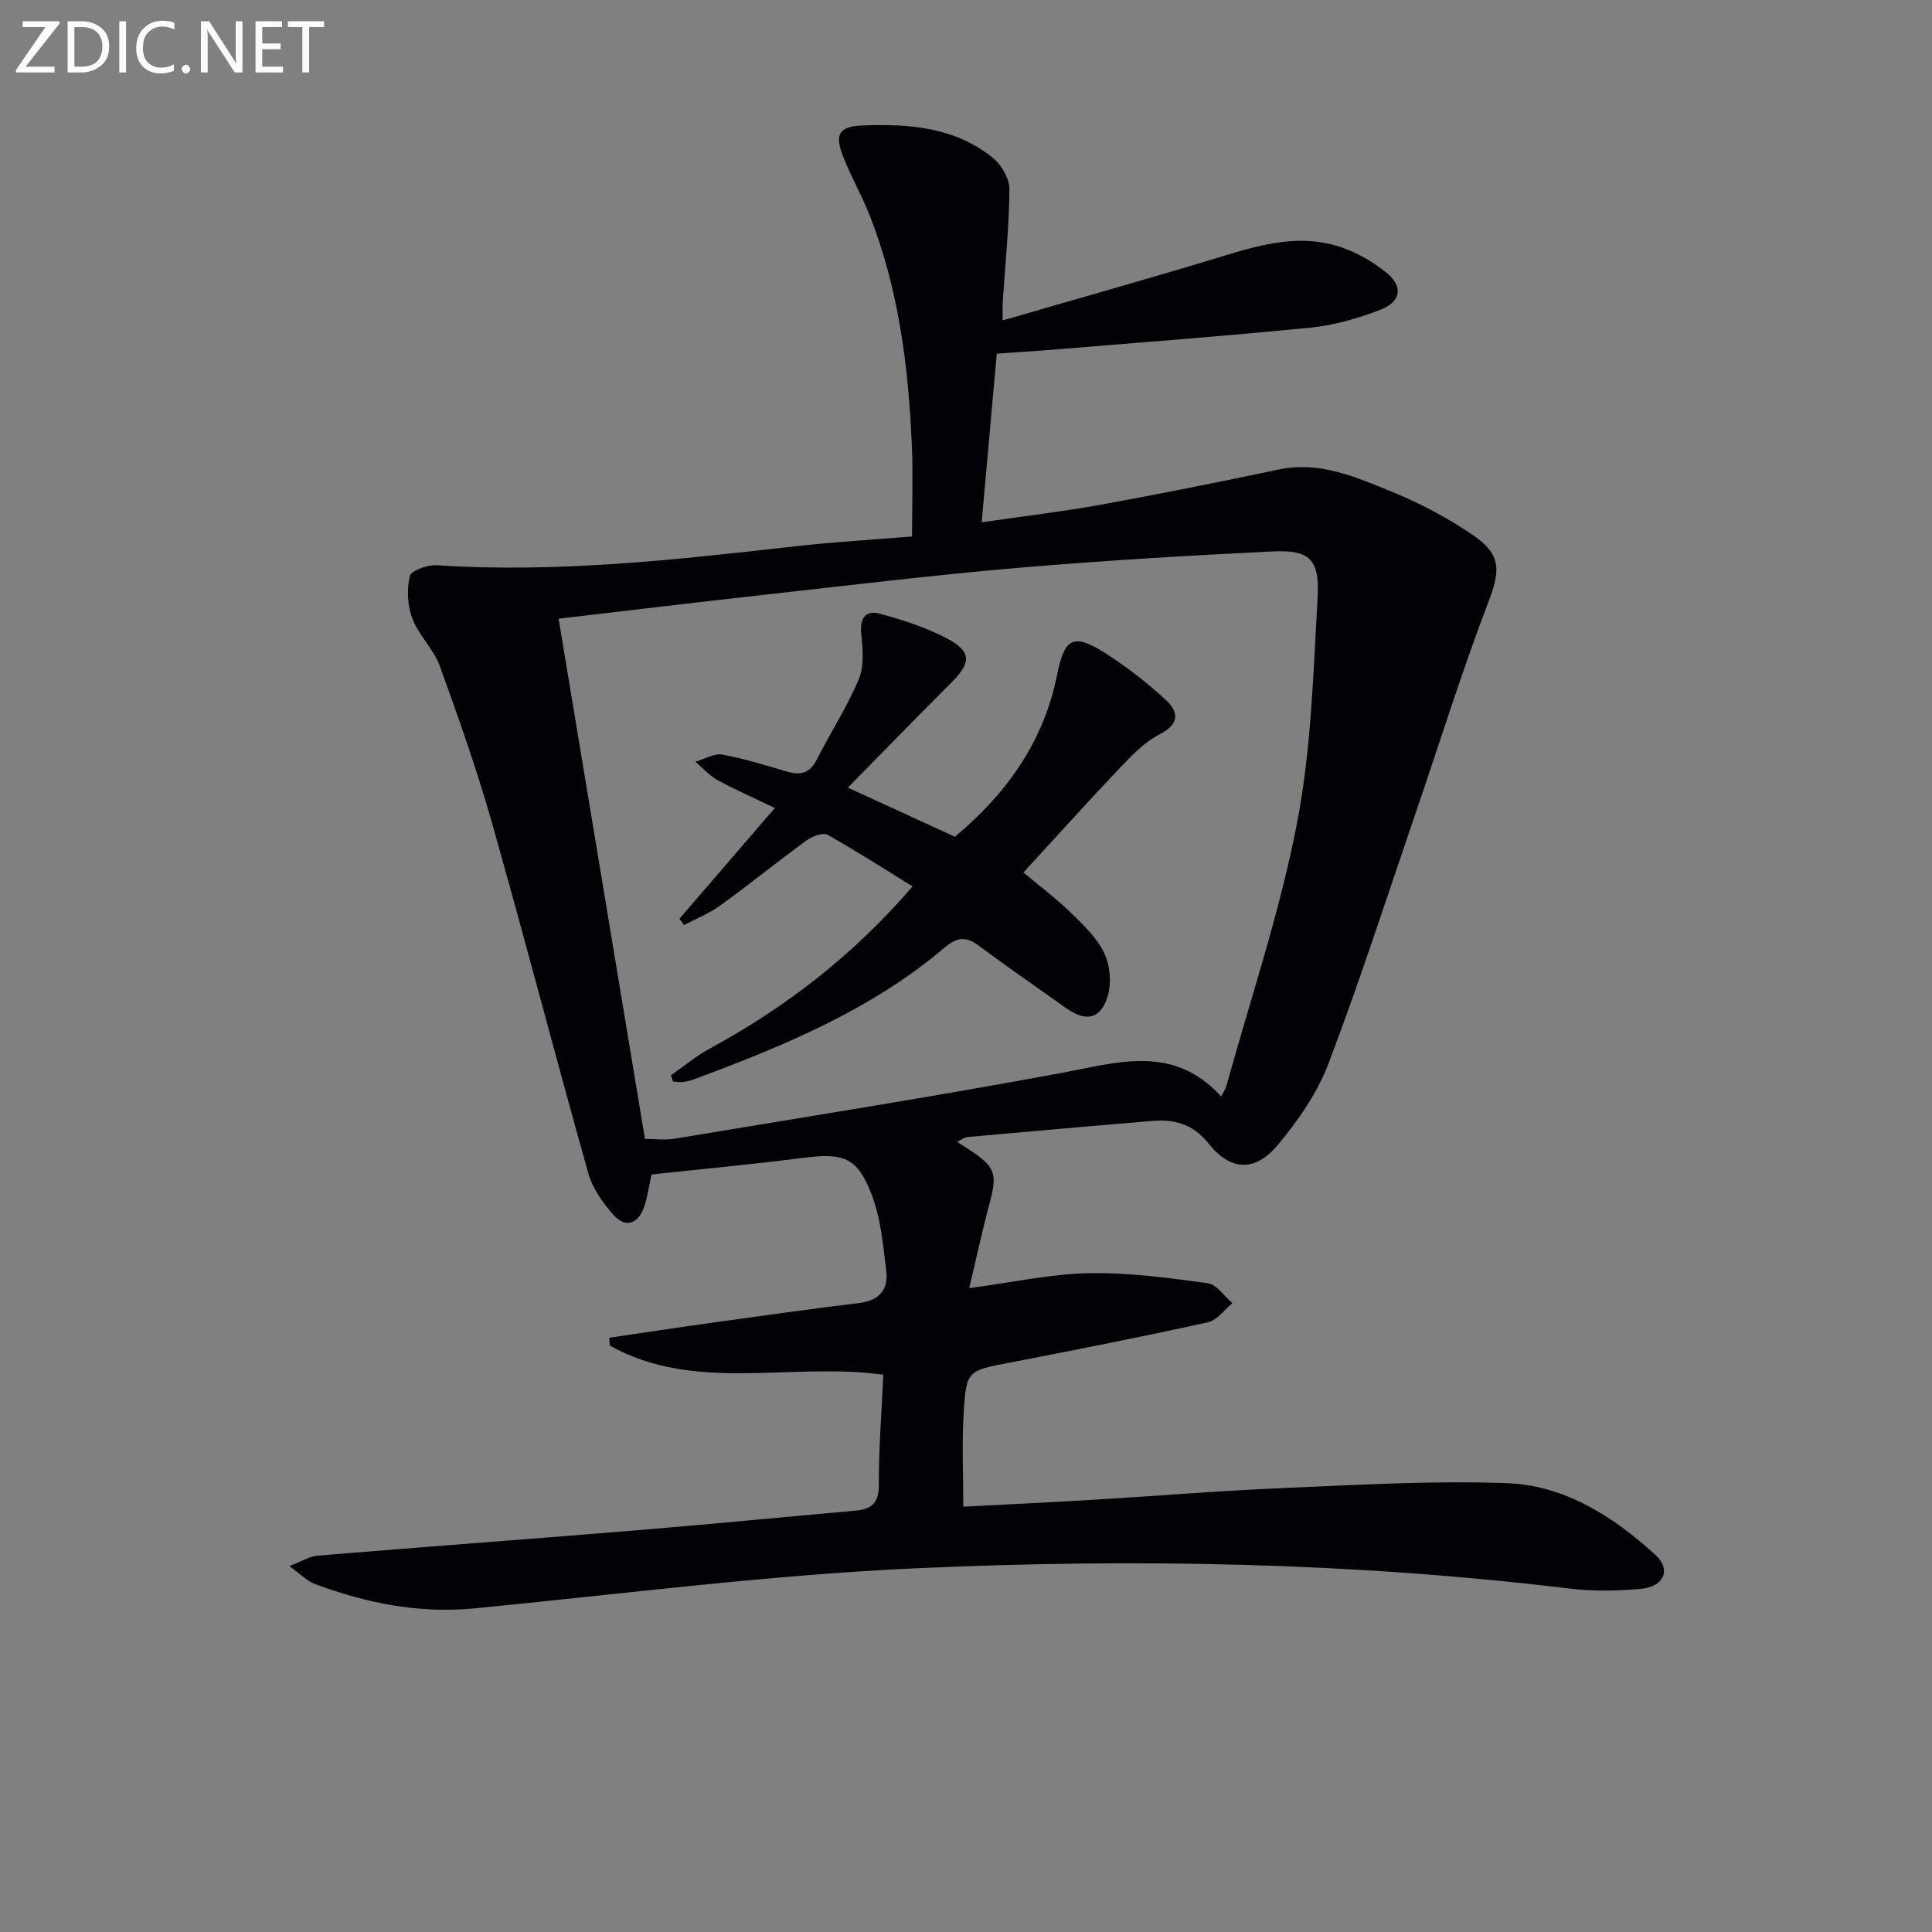 <svg enable-background="new 0 0 400 400" viewBox="0 0 400 400" xmlns="http://www.w3.org/2000/svg"><rect x="0" y="0" width="400" height="400" fill="#808080" stroke="none"/><path d="m182.88 284.62c-19.31-2.66-38.93 3.85-56.64-6.04-.03-.54-.05-1.08-.08-1.62 6.89-1.01 13.77-2.06 20.66-3.02 10.36-1.44 20.72-2.91 31.11-4.17 4.1-.5 6.02-2.78 5.57-6.54-.65-5.38-1.13-10.97-3.05-15.95-2.99-7.78-5.86-8.63-14.32-7.54-10.36 1.33-20.77 2.29-31.24 3.42-.57 2.54-.84 4.87-1.64 6.99-1.23 3.28-3.83 4.09-6.14 1.49-2.24-2.52-4.42-5.56-5.31-8.74-6.79-24.1-13.08-48.34-19.91-72.43-3.12-11-6.93-21.82-10.83-32.57-1.27-3.49-4.34-6.32-5.67-9.8-1.02-2.68-1.21-6.04-.55-8.81.28-1.17 3.72-2.39 5.64-2.26 25 1.65 49.74-1.17 74.49-3.96 7.75-.87 15.55-1.32 23.86-2 0-6.56.22-12.69-.04-18.8-.71-16.49-2.74-32.78-8.97-48.25-1.61-4.01-3.8-7.79-5.34-11.82-1.75-4.59-.63-6.05 4.26-6.23 9.63-.36 19.09.39 26.91 6.79 1.75 1.44 3.36 4.27 3.34 6.44-.07 7.79-.88 15.58-1.39 23.37-.06.94-.01 1.9-.01 3.77 15.76-4.58 31.05-8.86 46.24-13.5 7.75-2.36 15.49-4.35 23.43-1.79 3.52 1.14 6.99 3.11 9.85 5.47 3.46 2.85 2.94 5.97-1.31 7.61-4.6 1.77-9.51 3.2-14.39 3.69-17.85 1.78-35.74 3.11-53.62 4.59-3.77.31-7.55.54-11.42.81-1.04 11.54-2.05 22.86-3.13 34.92 8.57-1.25 16.76-2.21 24.85-3.68 12.25-2.22 24.46-4.69 36.64-7.25 8.39-1.77 15.79 1.49 23.11 4.46 5.95 2.42 11.77 5.47 17.07 9.08 6.1 4.16 5.69 7.52 3.16 14.13-5.5 14.38-10.07 29.12-15.06 43.7-5.91 17.26-11.5 34.63-17.98 51.67-2.31 6.07-6.27 11.76-10.47 16.79-4.67 5.59-9.75 5.46-14.3-.24-3.32-4.16-7.13-5.1-11.78-4.71-12.75 1.05-25.49 2.19-38.24 3.33-.57.05-1.11.51-2.08.99 1.02.65 1.69 1.07 2.36 1.51 5.64 3.68 6.04 5.01 4.28 11.52-1.48 5.51-2.67 11.1-4.13 17.25 9.11-1.21 16.93-2.94 24.78-3.09 8.19-.16 16.44.97 24.59 2.07 1.86.25 3.42 2.7 5.12 4.13-1.67 1.36-3.16 3.54-5.04 3.96-13.6 2.99-27.26 5.69-40.93 8.33-8.89 1.71-9.13 1.58-9.68 10.53-.38 6.25-.07 12.54-.07 19.32 8.48-.44 17.4-.86 26.32-1.39 13.44-.8 26.86-1.92 40.3-2.48 15.29-.65 30.62-1.55 45.89-1 11.99.43 22.04 6.88 30.78 14.84 3.36 3.06 1.77 6.64-3.08 7.05-4.79.4-9.71.54-14.47-.04-45.08-5.47-90.35-6.28-135.59-4.22-30.49 1.39-60.88 5.33-91.29 8.29-11.53 1.12-22.47-1.06-33.15-5.06-1.57-.59-2.85-1.97-5.25-3.69 2.67-1.02 4.22-2.03 5.85-2.16 22.03-1.82 44.07-3.44 66.1-5.25 15.07-1.24 30.11-2.72 45.17-4.06 3.26-.29 4.93-1.42 4.93-5.21-.02-7.63.58-15.23.93-22.94zm-67.23-156.53c6.05 36.41 11.96 72.02 17.88 107.71 2.16 0 4.19.28 6.11-.04 26.65-4.43 53.35-8.65 79.91-13.58 11.8-2.19 23.36-6.09 33.28 4.84.4-.8.88-1.49 1.1-2.25 4.99-18.03 11.02-35.85 14.57-54.16 2.98-15.38 3.41-31.31 4.3-47.03.44-7.83-1.73-9.78-9.34-9.41-17.59.86-35.18 1.9-52.73 3.4-17.37 1.49-34.69 3.59-52.03 5.52-14.16 1.57-28.31 3.28-43.05 5z" fill="#010106"/><path d="m138.89 222.63c2.66-1.85 5.18-3.96 8.01-5.5 15.79-8.58 29.78-19.36 42.04-33.61-6.06-3.73-11.72-7.39-17.59-10.67-.95-.53-3.13.25-4.26 1.07-6.05 4.41-11.87 9.13-17.92 13.52-2.29 1.66-5.02 2.74-7.54 4.08-.32-.43-.64-.87-.96-1.3 6.31-7.33 12.62-14.65 19.75-22.93-4.43-2.14-8.27-3.81-11.93-5.82-1.68-.92-3.01-2.49-4.5-3.76 1.86-.54 3.85-1.78 5.55-1.48 4.56.82 9.01 2.24 13.47 3.54 2.78.81 4.69.27 6.1-2.51 2.84-5.62 6.32-10.95 8.73-16.74 1.14-2.75.77-6.31.46-9.43-.31-3.17 1.01-4.79 3.74-4.06 4.77 1.29 9.58 2.83 13.94 5.11 5.23 2.73 5.14 5.05.98 9.2-7.14 7.12-14.16 14.36-21.42 21.73 7.67 3.52 14.72 6.76 22.16 10.17 10.45-8.7 18.35-19.47 21.15-33.48 1.53-7.65 3.33-8.73 9.85-4.62 4.46 2.81 8.68 6.13 12.58 9.69 2.69 2.46 3.12 5.01-1.2 7.21-3.14 1.59-5.77 4.39-8.26 7-6.65 6.99-13.1 14.17-19.93 21.6 3.32 2.78 6.73 5.34 9.77 8.28 2.61 2.53 5.41 5.2 6.94 8.37 1.23 2.55 1.55 6.22.74 8.94-1.44 4.83-4.54 5.39-8.63 2.48-6.09-4.34-12.26-8.59-18.26-13.05-2.67-1.98-4.54-1.46-6.94.58-15.24 12.92-33.4 20.36-51.84 27.23-.77.29-1.59.47-2.41.56-.63.07-1.28-.07-1.92-.12-.12-.42-.29-.85-.45-1.28z" fill="#010106"/><g fill="#fafbfa"><path d="m12.4 4.8-7.1 9h6v1.2h-8v-.5l6.1-8.9h-4.7v-1.2h7.6v.4z"/><path d="m14 14v-9.6h3c1.6 0 2.9.5 4 1.4s1.6 2.2 1.6 3.8-.5 3-1.6 3.9-2.4 1.5-4 1.5h-3zm1.4-8.4v8.2h1.6c1.3 0 2.4-.4 3.1-1.1s1.1-1.8 1.1-3.1-.4-2.3-1.2-3-1.8-1-3.1-1z"/><path d="m26.1 4.4v10.6h-1.4v-10.6z"/><path d="m36.1 14.6c-.8.4-1.8.6-2.9.6-1.5 0-2.7-.5-3.6-1.4s-1.4-2.2-1.4-3.8c0-1.7.5-3.1 1.5-4.1s2.3-1.6 3.9-1.6c1 0 1.8.1 2.5.4v1.4c-.8-.4-1.6-.6-2.5-.6-1.2 0-2.1.4-2.9 1.2s-1.1 1.8-1.1 3.2c0 1.3.3 2.3 1 3s1.6 1.1 2.7 1.1c1 0 2-.2 2.7-.7v1.3z"/><path d="m37.6 14.3c0-.2.1-.5.3-.6s.4-.3.6-.3c.3 0 .5.1.6.3s.3.4.3.6-.1.4-.3.6-.4.3-.6.3c-.3 0-.5-.1-.6-.3s-.3-.4-.3-.6z"/><path d="m50.2 15h-1.6l-5.3-8.2c-.2-.2-.3-.5-.4-.7 0 .2.1.7.1 1.5v7.4h-1.4v-10.6h1.7l5.2 8.1c.2.4.4.6.4.7 0-.3-.1-.8-.1-1.5v-7.3h1.4z"/><path d="m58.6 15h-5.7v-10.6h5.5v1.2h-4.1v3.4h3.8v1.2h-3.8v3.6h4.3z"/><path d="m67.1 5.6h-3.1v9.4h-1.4v-9.4h-3v-1.2h7.5z"/></g></svg>
